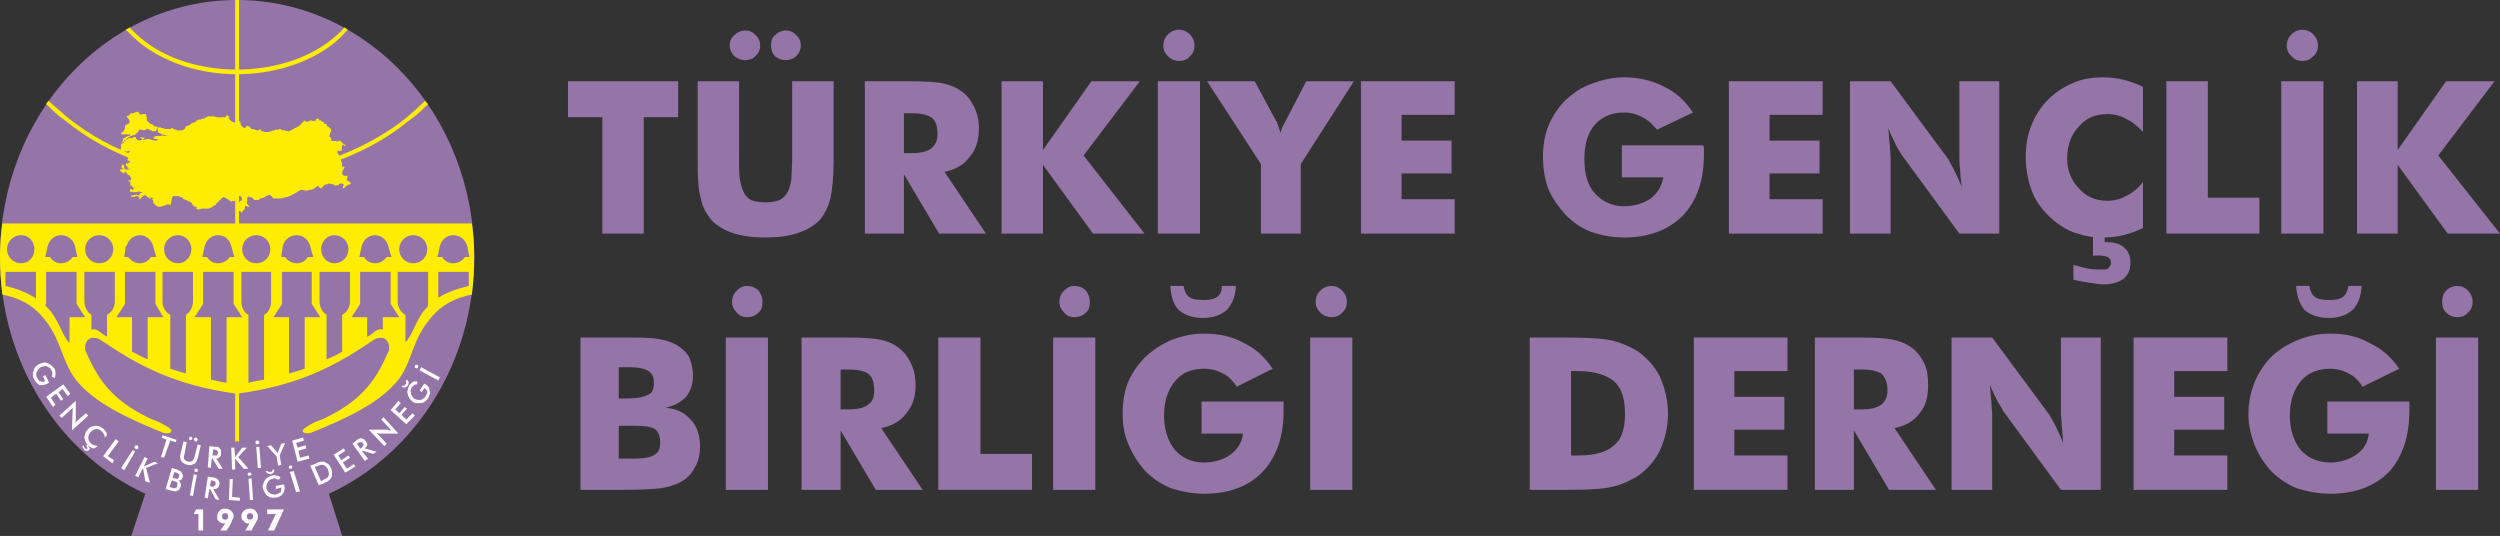 <?xml version="1.0" encoding="UTF-8"?>
<!DOCTYPE svg PUBLIC "-//W3C//DTD SVG 1.1//EN" "http://www.w3.org/Graphics/SVG/1.1/DTD/svg11.dtd">
<!-- Creator: CorelDRAW X8 -->
<svg xmlns="http://www.w3.org/2000/svg" xml:space="preserve" width="3186px" height="683px" version="1.1" style="shape-rendering:geometricPrecision; text-rendering:geometricPrecision; image-rendering:optimizeQuality; fill-rule:evenodd; clip-rule:evenodd"
viewBox="0 0 3200 686"
 xmlns:xlink="http://www.w3.org/1999/xlink">
 <rect x="0" y="0" width="3200" height="686" fill="#333333" stroke="none"/>
 <defs>
  <style type="text/css">
   <![CDATA[
    .fil3 {fill:#FEFEFE}
    .fil1 {fill:#FFED00}
    .fil0 {fill:#9574A8}
    .fil2 {fill:#FEFEFE;fill-rule:nonzero}
    .fil4 {fill:#9574A8;fill-rule:nonzero}
   ]]>
  </style>
 </defs>
 <g id="Layer_x0020_1">
  <path class="fil0" d="M303 0c168,0 304,147 304,329 0,136 -77,253 -186,303l17 54 -135 0 -135 0 18 -54c-109,-50 -186,-167 -186,-303 0,-182 136,-329 303,-329z"/>
  <path class="fil1" d="M303 0c1,0 2,0 3,0l0 565 -5 0 0 -565c1,0 2,0 2,0z"/>
  <path class="fil1" d="M544 129c1,1 2,3 4,4 -8,8 -15,15 -24,21 -56,46 -134,74 -221,74 -86,0 -164,-28 -220,-74 -9,-6 -16,-13 -24,-21 1,-1 2,-3 3,-4 8,7 16,14 24,21 56,45 132,73 217,73 85,0 162,-28 218,-73 8,-7 16,-14 23,-21z"/>
  <path class="fil1" d="M441 35c1,1 3,2 4,3 -6,7 -13,14 -21,20 -31,23 -74,37 -121,37 -46,0 -89,-14 -120,-37 -8,-6 -15,-13 -22,-20 2,-1 4,-2 5,-3 6,7 13,13 21,19 29,22 71,35 116,35 46,0 87,-13 117,-35 8,-6 15,-12 21,-19z"/>
  <path class="fil1" d="M303 504c-80,-11 -126,-36 -176,-70 -12,-5 -19,2 -18,14 14,32 30,63 84,88 10,4 13,5 24,12 6,5 0,8 -8,6 -44,-18 -87,-37 -112,-68 -18,-24 -18,-49 -39,-76 -17,-22 -36,-29 -55,-33 -2,-16 -3,-32 -3,-48 0,-15 1,-29 3,-43l300 0 301 0c2,14 3,28 3,43 0,16 -1,32 -3,48 -19,4 -38,11 -55,33 -22,27 -21,52 -39,76 -25,31 -68,50 -112,68 -8,2 -14,-1 -8,-6 10,-7 14,-8 24,-12 54,-25 70,-56 84,-88 1,-12 -6,-19 -18,-14 -50,34 -96,59 -177,70z"/>
  <path class="fil1" d="M187 147c0,1 1,1 1,2 0,1 0,0 -1,0 0,0 -1,-1 -1,0 1,0 2,1 2,2 0,1 0,3 0,3 1,1 1,2 2,2 0,0 1,1 1,1 1,1 1,1 2,2 1,0 1,0 2,0 0,1 1,1 1,1 1,1 1,1 2,2 1,0 2,0 2,0 1,0 2,0 2,1 0,1 -2,4 -3,5 0,0 -1,0 -2,0 -2,0 -2,0 -3,-1 -1,0 -2,-1 -3,-1 -1,-1 -2,-1 -3,-1 -1,1 -2,2 -4,2 -1,0 -1,-1 -2,-1 -1,0 -2,0 -3,0 0,0 -1,0 -1,0 -1,1 0,2 -1,2 0,1 -1,2 -2,2 0,1 -1,1 -1,2 -1,0 -1,0 -2,1 0,0 -1,0 -2,0 0,0 -1,1 -2,1 -1,0 -2,1 -2,1 -1,0 -1,0 -1,1 -1,0 -2,1 -3,2 -1,0 -1,0 -1,1 -1,0 -2,0 -2,1 0,0 0,1 -1,2 0,0 0,0 -1,0 0,0 0,1 -1,1 0,0 0,0 0,0 0,-1 0,-1 1,-2 0,0 0,-1 0,-1 0,0 0,-1 1,-1 0,-1 -1,-1 -1,-1 0,-1 1,-1 2,-1 0,-1 1,-1 1,-1 1,0 1,-1 1,-1 1,0 1,0 1,0 1,-1 1,0 2,-1 0,0 0,0 0,0 1,0 2,0 3,-1 0,0 0,0 -1,-1 0,0 -1,0 -2,0 -1,0 -8,0 -8,0 -1,-1 -1,-1 -1,-2 0,0 3,-1 3,-2 1,-1 0,-1 1,-2 1,-1 1,-1 1,-2 0,-1 0,-2 0,-3 0,0 0,0 1,-1 0,0 1,-1 2,-1 0,0 0,0 1,0 1,-1 0,-1 1,-1 0,0 1,-1 1,-2 0,0 0,0 0,-1 0,-1 -1,-1 -1,-2 0,-1 -1,-1 -2,-2 0,0 0,-1 0,-1 -1,0 -1,-1 -1,-1 1,-1 2,-1 3,-1 1,-1 1,-2 2,-2 0,0 0,-1 1,-1 0,0 2,0 2,0 1,0 2,-1 3,-1 1,-1 2,0 3,-1 0,0 0,0 1,0 0,0 1,2 2,3 0,0 1,1 1,1 1,0 1,-1 3,-1 2,0 2,0 3,0 1,0 1,0 1,1zm16 16c0,1 -1,1 -1,2 0,0 -1,1 0,2 0,1 0,1 0,1 1,1 0,1 1,2 1,0 2,1 3,1 0,1 1,1 2,1 1,1 2,0 3,1 1,0 3,0 2,1 -1,0 -2,0 -3,0 -2,0 -1,-1 -2,-1 -1,0 -1,1 -2,1 0,0 -2,0 -3,0 0,0 -1,0 -2,0 0,0 -1,0 -1,0 -1,0 -1,1 -2,1 0,1 -1,0 -2,1 0,1 1,1 1,1 1,1 1,1 2,1 1,0 3,0 3,1 0,1 -2,1 -3,1 -2,0 -4,-1 -5,-1 -2,-1 -3,-1 -5,-1 -2,0 -4,1 -6,1 -1,-1 3,-2 2,-3 -1,0 -2,0 -3,0 -1,0 -1,-1 -3,0 -1,0 3,1 3,2 0,2 -3,1 -4,2 -1,0 -3,-2 -3,-2 -1,0 -1,-1 -1,-2 -1,-1 -2,-1 -4,0 -1,1 -1,1 -1,1 -1,0 -4,-1 -4,0 -1,0 -1,1 -2,1 -1,1 -1,1 -2,1 0,1 -2,2 -2,2 0,1 -1,2 -1,2 0,1 -2,0 -3,1 0,1 0,2 0,2 -1,1 0,2 0,3 -1,0 0,1 0,1 -1,1 -2,4 -2,4 0,0 1,0 1,0 0,0 0,0 1,0 1,0 5,0 5,0 6,0 7,-2 6,0 0,1 -2,1 -2,2 0,0 0,0 -1,1 0,0 0,0 0,0 -1,1 -1,1 -1,1 -1,0 -1,0 -1,0 -1,1 0,1 0,1 0,0 1,0 2,0 0,1 -1,2 0,2 0,1 1,1 1,2 1,0 0,0 -1,1 0,1 -1,1 0,1 1,1 3,1 3,1 1,1 0,1 0,2 -1,0 -1,0 -2,0 0,0 1,1 0,1 0,1 -1,0 -2,0 0,0 -1,0 -1,1 0,0 0,2 1,3 0,0 0,-1 1,0 1,1 -1,3 2,3 2,0 3,0 2,0 -1,1 -4,1 -5,1 -1,0 -1,-1 -1,-1 -1,0 0,2 -1,2 0,-1 -1,-3 -1,-4 0,-1 0,0 0,-1 0,-1 0,-1 -1,-2 0,0 0,0 0,0 -1,0 -1,-1 -2,0 0,0 0,0 0,1 -1,1 0,3 0,3 0,1 1,0 1,0 1,1 0,1 0,1 0,1 -1,1 -1,1 -1,0 -2,-1 -2,0 0,1 -2,1 -1,1 1,0 1,1 2,2 0,0 0,0 1,0 0,0 0,0 0,0 1,1 1,1 1,1 1,1 1,1 2,1 0,0 0,-1 0,-1 1,-1 2,-1 2,-1 1,1 1,1 1,1 0,1 0,1 0,1 1,0 1,0 1,1 0,0 0,0 0,0 0,1 3,1 3,2 1,1 2,3 2,4 -1,1 0,1 -1,2 0,0 -3,0 -3,0 0,0 0,1 0,1 0,0 1,0 1,0 1,1 3,0 2,2 -1,1 0,1 0,2 0,1 0,2 0,2 1,1 2,-1 2,-1 1,1 0,1 0,2 0,0 1,0 1,0 0,0 0,1 0,1 1,1 2,0 2,0 1,1 0,1 -1,1 0,1 0,1 0,2 0,0 -1,0 -1,0 -1,0 -1,-1 -2,-1 -1,0 -2,1 -2,1 0,1 1,2 1,3 1,0 2,-1 2,-1 1,0 0,0 1,1 0,0 1,0 1,0 1,0 2,0 3,0 0,0 1,0 1,0 1,0 2,-1 3,-1 1,1 2,1 3,1 0,0 1,-1 2,0 1,0 -1,0 -1,0 -1,1 0,1 -1,1 0,0 -1,0 -1,0 0,0 -1,1 -1,1 0,0 -1,1 -1,1 0,0 1,0 1,1 0,0 -2,0 -2,0 -1,0 -1,-1 -2,-1 0,0 -1,1 -1,1 -1,0 -1,-1 -1,-1 -1,0 -1,1 -2,1 -1,0 -2,0 -3,0 0,0 -1,2 1,2 1,0 2,0 3,0 1,0 1,-1 2,-1 1,0 1,0 2,0 1,0 2,1 2,2 1,0 1,1 1,1 0,0 -3,0 -2,0 0,1 1,1 2,1 0,0 1,-1 1,-1 1,-1 1,-1 2,-2 0,0 1,0 1,0 0,-1 -1,-1 -1,-1 0,0 0,-1 0,-1 1,0 2,1 2,1 0,0 1,-1 1,-1 1,0 -1,-1 0,-1 0,1 0,0 1,0 0,0 0,1 0,2 1,0 1,-1 2,0 1,0 0,1 0,1 1,0 1,1 1,1 1,-1 1,0 1,0 1,0 1,1 2,1 0,1 1,0 1,0 0,1 0,-2 -1,-1 0,0 2,-1 4,1 2,1 -2,0 -1,1 0,0 0,0 0,1 0,0 1,0 1,0 0,1 0,3 0,3 0,1 1,1 1,2 2,1 2,2 4,3 2,1 3,1 7,0 0,0 2,-1 3,-1 3,-1 2,-2 6,-1 1,1 1,0 1,0 0,0 1,-1 1,-3 0,-1 1,-4 1,-5 1,-1 1,-3 2,-3 1,0 2,0 3,0 0,0 1,0 2,0 0,0 1,0 2,0 1,1 1,1 2,1 0,0 1,0 2,1 0,0 2,1 2,2 1,0 3,1 3,1 1,0 3,2 4,2 1,0 1,0 2,1 1,0 2,2 2,2 1,1 1,2 2,3 0,0 4,1 4,1 1,1 -2,1 -2,1 1,1 2,1 3,2 3,0 2,0 5,-1 1,0 1,0 2,0 1,0 1,0 2,0 0,0 1,0 2,0 0,0 1,0 2,0 0,0 1,0 2,0 0,-1 1,-1 1,-1 1,0 2,0 5,-3 0,0 2,0 2,-1 1,-1 3,-4 4,-4 1,-1 1,-2 2,-2 0,0 1,-1 1,-2 1,0 3,-1 3,-2 1,0 3,2 4,2 1,1 1,1 2,1 1,1 1,1 2,2 1,0 1,0 1,1 1,0 1,0 1,0 1,0 1,-1 2,-1 0,0 1,1 2,0 0,0 1,0 1,0 0,0 0,0 0,-1 0,0 0,0 0,0 0,-1 -1,-2 0,-2 0,0 0,0 1,0 0,0 1,0 1,0 1,0 2,-2 2,-2 0,0 1,-1 1,-1 1,-1 2,0 2,0 2,2 2,5 1,5 0,1 -1,1 -2,2 -1,1 -2,2 -3,2 0,1 -1,2 -1,2 0,0 0,1 1,2 0,1 1,2 2,3 0,1 -1,2 -1,3 0,0 1,0 2,0 1,1 3,3 3,2 1,-4 2,-2 2,-3 1,-1 1,0 1,-1 1,-1 0,-4 1,-4 1,-1 4,1 5,1 0,-1 0,-1 -1,-2 0,-1 -3,-3 -2,-4 1,-2 0,-5 1,-7 1,-1 4,1 6,1 1,1 1,3 4,3 2,0 1,0 3,0 2,0 2,-1 3,-2 1,0 2,0 4,-1 1,0 4,-2 5,-3 2,0 3,-1 4,0 1,0 3,3 4,4 2,0 4,0 8,0 4,0 8,-2 10,-2 2,0 12,-6 12,-6 1,-1 5,-3 6,-3 2,0 3,1 6,1 3,0 3,-1 5,-1 2,0 3,-1 4,-1 2,-1 5,-4 6,-4 1,0 2,3 4,3 2,-1 4,-5 6,-5 2,1 3,-2 5,-1 2,1 4,0 6,2 1,1 3,0 5,0 1,0 1,-3 4,-2 3,0 3,2 3,2 0,0 -2,3 -1,4 2,0 3,-2 4,-3 1,0 2,-1 3,-2 1,0 1,1 2,0 1,0 1,-1 1,-2 -1,-1 -4,-2 -5,-4 0,-2 1,-4 1,-5 -1,-1 -2,1 -4,0 -1,0 -2,-1 -3,-2 0,-1 0,-1 0,-3 1,-2 2,-4 3,-6 0,-1 -2,0 -3,-1 -1,-2 0,-2 0,-3 0,-1 -1,-2 -1,-3 -1,-1 0,-3 -1,-4 0,-1 -1,-2 -2,-4 0,-1 -3,-4 -2,-5 0,-2 3,0 5,-1 1,-1 0,-7 2,-8 1,0 3,3 3,2 1,-1 -1,-2 -1,-2 -1,-1 -1,-1 -2,-1 -1,-1 -2,-3 -3,-3 -1,-1 0,-1 -2,-1 -2,0 -2,2 -3,1 -1,-1 -3,0 -3,-1 -1,0 -4,1 -4,0 0,-1 0,-2 0,-3 0,-1 -2,-1 -2,-2 0,-1 0,-1 0,-3 0,-1 2,-4 2,-5 0,-1 -2,-4 -3,-4 0,-1 -1,-1 -2,-1 -1,-1 -1,-3 -1,-3 0,-1 -3,0 -4,-1 0,0 1,0 1,-1 0,-1 -2,-1 -2,-1 -1,-1 -3,-2 -3,-2 -1,0 -1,0 -2,0 -1,0 2,-2 0,-2 -3,0 -2,0 -3,0 -1,0 -1,4 -2,3 -1,0 -4,0 -5,-1 -1,0 -2,1 -3,1 -1,1 -1,1 -2,1 -1,0 -4,-2 -4,-2 0,0 0,1 0,1 -1,1 -2,2 -3,3 -1,0 -1,2 -2,2 -1,1 -1,1 -2,2 -1,0 -2,0 -2,1 -1,0 -2,1 -3,1 0,0 -2,2 -3,2 -1,0 -3,2 -4,2 -2,0 -5,-1 -6,-1 -2,-1 -2,0 -3,0 -1,-1 -2,-2 -3,-2 -1,0 -1,0 -1,1 -1,0 -1,0 -1,0 -1,0 -2,0 -2,0 -1,0 -1,0 -2,0 0,1 -1,1 -2,1 -1,0 -1,0 -2,1 0,0 -1,0 -2,0 -1,1 -2,1 -4,1 -1,0 -2,0 -3,0 -1,0 -1,0 -2,-1 -1,0 -2,0 -2,0 -1,-1 -1,-2 -1,-2 -1,0 -2,0 -3,0 0,0 0,1 -1,1 -1,0 -1,0 -1,0 -1,0 -1,0 -2,-1 0,0 -1,0 -1,0 -1,-1 -2,0 -2,-1 -1,0 -1,1 -2,0 -1,-1 -2,-2 -3,-3 -1,0 -1,-1 -2,-1 -1,0 -1,1 -2,1 -1,1 -1,2 -2,2 -2,-1 -5,-3 -5,-5 0,-2 0,-2 0,-2 0,-1 -2,-2 -2,-3 -1,0 0,0 -1,0 -1,1 -1,1 -2,1 -1,1 -2,2 -3,2 -1,-1 -3,-1 -4,-2 -1,-1 -3,-3 -3,-4 -1,-1 1,-1 1,-2 0,0 -2,0 -2,0 -1,-1 -1,-2 -2,-2 0,1 0,2 -1,2 -1,1 0,1 -1,1 -3,0 -1,0 -4,0 -1,1 -2,0 -6,0 -1,0 -2,0 -3,-1 -2,0 -6,0 -8,0 -1,-1 -1,0 -2,1 -2,0 -2,1 -3,1 -1,1 -1,1 -2,1 -1,0 -2,0 -3,1 -1,0 -1,0 -2,0 -1,0 0,0 -1,0 -1,1 -2,1 -3,2 -1,1 -2,2 -3,2 -1,0 -1,0 -1,0 -2,1 -2,1 -2,1 0,1 -2,1 -2,2 -1,0 -2,1 -3,1 0,0 -2,1 -3,1 0,1 1,1 0,2 -1,1 -1,2 -2,2 -1,1 -3,1 -5,1 -1,0 -2,0 -3,0 -1,0 -1,-1 -1,-1 -1,0 0,0 -1,0 -1,0 -4,-2 -5,-2 -1,0 -1,1 -2,1 -2,0 -1,1 -3,0 -1,0 -3,0 -4,0 -1,-1 -3,-1 -4,-1 -1,-1 -2,-1 -2,-1 -1,0 -2,0 -2,0z"/>
  <path class="fil2" d="M254 679l0 -21 -6 0 3 -6 9 0 0 27 -6 0zm34 -14c2,0 3,0 3,-1 1,-1 1,-2 1,-3 0,-1 0,-2 -1,-3 0,-1 -1,-1 -3,-1 -1,0 -2,0 -3,1 0,1 -1,2 -1,3 0,1 1,2 1,3 1,1 2,1 3,1zm1 4c-1,1 -1,1 -2,1 0,0 -1,0 -1,0 -3,0 -4,-1 -6,-3 -2,-1 -2,-3 -2,-6 0,-3 1,-5 3,-7 1,-2 4,-3 7,-3 3,0 6,1 8,3 2,2 3,4 3,7 0,2 -1,3 -2,5 0,2 -2,4 -3,7l-4 6 -8 0 7 -10zm31 -4c1,0 2,0 3,-1 1,-1 1,-2 1,-3 0,-1 0,-2 -1,-3 -1,-1 -2,-1 -3,-1 -1,0 -2,0 -3,1 -1,1 -1,2 -1,3 0,1 0,2 1,3 1,1 2,1 3,1zm0 4c0,1 -1,1 -1,1 -1,0 -1,0 -2,0 -2,0 -4,-1 -5,-3 -2,-1 -3,-3 -3,-6 0,-3 1,-5 3,-7 2,-2 5,-3 8,-3 3,0 6,1 7,3 2,2 3,4 3,7 0,2 0,3 -1,5 -1,2 -2,4 -4,7l-3 6 -8 0 6 -10zm23 10l10 -21 -11 0 0 -6 21 0 0 1 -12 26 -8 0z"/>
  <path class="fil3" d="M218 564l-8 22 -4 -1 7 -22 -6 -3 1 -3 18 6 -1 3 -7 -2zm17 1l4 1 -3 16c-1,2 -1,4 0,6 1,1 2,2 5,3 2,0 4,0 5,-1 1,-1 2,-2 3,-5l4 -16 4 1 -4 17c-1,3 -2,6 -5,7 -2,1 -5,2 -8,1 -4,-1 -7,-3 -8,-5 -1,-2 -2,-5 -1,-9l4 -16zm13 -3c0,-1 1,-1 1,-1 1,-1 1,-1 2,-1 1,1 1,1 1,1 1,1 1,1 1,2 0,1 -1,1 -1,2 -1,0 -1,0 -2,0 -1,0 -1,-1 -1,-1 -1,-1 -1,-1 -1,-2zm-6 -1c0,-1 0,-1 1,-2 0,0 1,0 1,0 1,0 1,0 2,1 0,0 0,1 0,2 0,0 0,1 -1,1 0,0 -1,0 -2,0 0,0 -1,0 -1,-1 0,0 0,-1 0,-1zm30 22l1 0c2,0 4,0 4,0 1,-1 2,-2 2,-3 0,-1 0,-3 -1,-3 -1,-1 -2,-1 -5,-2l0 0 -1 8zm-1 4l-1 12 -4 -1 2 -27 7 1c1,0 3,0 4,0 1,1 2,1 2,2 1,1 2,1 2,3 0,0 0,1 0,1 0,1 0,1 0,2 0,2 0,4 -2,5 -1,1 -2,2 -4,2l8 13 -5 0 -8 -13 -1 0zm26 14l-1 -28 4 0 1 12 9 -12 6 0 -11 12 13 15 -6 0 -11 -13 0 14 -4 0zm33 -2l-2 -27 4 0 2 27 -4 0zm-3 -33c0,0 0,-1 0,-1 1,-1 1,-1 2,-1 1,0 1,0 2,0 0,1 1,1 1,2 0,1 0,1 -1,2 0,0 -1,1 -2,1 0,0 -1,-1 -1,-1 -1,0 -1,-1 -1,-2zm29 30l-2 -12 -12 -13 5 -1 7 8 1 1 0 1c0,0 0,0 0,0 1,-1 1,-1 1,-1 0,-1 0,-1 0,-1l4 -10 5 -1 -7 16 2 12 -4 1zm25 -5l-7 -27 14 -4 1 4 -10 3 2 6 10 -3 1 4 -10 3 2 9 11 -3 1 4 -15 4z"/>
  <path class="fil3" d="M58 480l5 10 -1 0 -1 1c-4,2 -7,2 -10,2 -3,-1 -5,-4 -7,-7 -1,-2 -2,-4 -2,-6 0,-2 0,-4 1,-5 0,-2 1,-4 2,-5 2,-2 3,-3 5,-4 2,-1 4,-1 6,-2 1,0 3,0 5,1 2,1 3,1 5,3 1,1 3,3 4,4 1,2 1,4 1,6 0,2 0,4 -1,6l-4 -2c1,-1 1,-3 1,-4 0,-1 0,-2 -1,-4 -1,-2 -3,-4 -6,-5 -2,-1 -5,0 -8,1 -2,2 -4,4 -5,6 -1,3 -1,5 1,8 1,2 2,4 4,4 2,1 4,1 5,0l1 0 -3 -6 3 -2zm1 28l22 -16 9 12 -3 3 -7 -9 -5 4 6 9 -3 2 -6 -9 -7 5 6 9 -3 3 -9 -13zm17 24l21 -19 0 24 0 2c-1,1 -1,1 -1,2l14 -12 3 3 -21 19 1 -25c0,0 0,-1 0,-1 0,0 0,0 0,-1 0,-1 0,-1 0,-2l-14 13 -3 -3zm36 37c-1,-1 -2,-2 -2,-3 -1,-2 -2,-4 -2,-6 0,-2 1,-3 1,-5 1,-2 2,-4 3,-5 2,-2 3,-3 5,-4 2,0 4,-1 5,-1 2,0 4,0 6,1 2,1 3,2 5,3 0,1 1,1 1,2 1,1 1,1 2,2 0,1 1,3 1,4l-3 3c0,-1 0,-3 -1,-4 0,-1 -1,-1 -1,-2 -1,-1 -1,-1 -2,-2 -2,-2 -4,-3 -7,-3 -3,1 -5,2 -7,4 -2,2 -3,5 -3,7 0,3 1,5 3,7 0,1 1,1 2,2 0,0 1,0 2,1 1,0 3,0 5,1l-4 3c-1,0 -3,0 -4,-1 -1,0 -1,-1 -2,-1 -1,-1 -1,-1 -2,-2l0 1 0 0c1,1 1,2 2,3 0,1 -1,2 -1,2 -1,1 -2,1 -3,1 -1,0 -2,0 -3,-1 0,-1 -1,-1 -1,-2 -1,-1 -1,-1 -2,-2l2 -2 1 3c1,0 1,1 1,1 1,0 1,1 2,1 0,0 0,0 1,-1 0,0 0,0 0,-1 0,0 -1,-1 -1,-1l0 -1 -1 0 2 -2zm20 15l16 -22 4 3 -14 19 8 5 -2 4 -12 -9zm23 15l15 -23 3 2 -14 24 -4 -3zm18 -28c0,0 0,-1 1,-1 1,0 1,0 2,0 0,1 1,1 1,2 0,0 0,1 0,2 -1,0 -1,1 -2,1 -1,0 -1,0 -2,-1 0,0 -1,0 -1,-1 0,-1 0,-1 1,-2zm0 38l12 -24 4 2 -5 10 14 -6 4 2 -15 6 5 19 -6 -2 -3 -17 -6 12 -4 -2zm48 3l2 0c2,1 3,1 4,1 1,-1 2,-1 2,-3 1,-1 1,-2 0,-3 -1,-1 -2,-2 -4,-2l-2 -1 -2 8zm-4 11l2 1c1,0 3,1 3,1 1,0 2,0 2,0 1,-1 1,-1 2,-1 0,-1 1,-2 1,-2 0,-1 0,-2 0,-3 0,0 0,-1 -1,-2 0,0 -1,0 -1,0 0,-1 -1,-1 -1,-1 0,0 -1,0 -1,0l-2 -1 -1 0 -3 8zm-5 3l8 -27 7 2c1,1 2,1 2,1 1,1 1,1 2,1 1,1 1,1 2,2 0,1 1,2 1,3 0,1 0,2 0,3 -1,1 -1,3 -2,3 -1,1 -2,1 -4,1 2,1 3,2 3,4 1,1 1,3 0,4 0,1 -1,2 -1,3 -1,1 -2,2 -3,2 -1,1 -2,1 -3,1 -1,0 -3,-1 -5,-1l-7 -2zm31 8l5 -27 4 1 -5 27 -4 -1zm6 -32c0,-1 0,-2 1,-2 0,0 1,0 2,0 0,0 1,0 1,1 0,0 1,1 0,2 0,0 0,1 -1,1 0,0 -1,1 -1,0 -1,0 -2,0 -2,-1 0,0 0,-1 0,-1zm20 20l1 1c2,0 4,0 4,-1 1,0 2,-1 2,-2 0,-2 0,-3 -1,-4 -1,0 -2,-1 -4,-1l-1 0 -1 7zm-1 4l-2 12 -4 -1 4 -27 6 1c2,0 3,1 4,1 1,0 2,1 3,2 1,0 1,1 1,2 1,1 1,2 1,2 0,1 0,1 0,2 -1,2 -1,4 -3,5 -1,1 -3,1 -5,1l8 14 -5 -1 -7 -13 -1 0zm25 14l1 -27 4 0 -1 23 10 1 0 4 -14 -1zm27 0l-2 -27 4 -1 2 28 -4 0zm-3 -33c0,0 0,-1 1,-2 0,0 1,0 1,0 1,0 1,0 2,0 0,1 1,1 1,2 0,0 0,1 -1,1 0,1 -1,1 -1,1 -1,0 -2,0 -2,0 -1,-1 -1,-1 -1,-2zm36 15l10 -2 1 1 0 1c1,4 0,7 -2,10 -1,2 -4,4 -8,5 -2,0 -4,0 -6,0 -2,0 -4,-1 -5,-2 -2,-1 -3,-2 -4,-4 -1,-2 -2,-4 -2,-5 -1,-3 -1,-4 0,-6 0,-2 1,-4 2,-5 1,-2 2,-3 4,-4 2,-1 3,-2 5,-2 2,-1 4,-1 6,0 2,0 4,1 5,2l-2 3c-1,0 -3,-1 -4,-1 -1,-1 -2,-1 -4,0 -3,0 -5,2 -6,4 -2,2 -2,5 -2,8 1,3 2,5 4,6 3,2 5,2 8,2 3,-1 5,-2 6,-3 1,-1 1,-3 1,-5l0 -1 -7 2 0 -4zm-13 -19l3 0c0,0 0,1 1,1 0,0 1,0 2,0 1,0 2,0 2,-1 1,0 1,-1 1,-2l2 0c0,2 0,3 -1,4 0,1 -2,1 -3,2 -2,0 -3,0 -4,-1 -1,0 -2,-1 -3,-3zm39 27l-8 -26 5 -1 8 26 -5 1zm-9 -31c-1,-1 0,-2 0,-2 0,-1 1,-1 1,-1 1,0 1,0 2,0 1,0 1,1 1,1 0,1 0,1 0,2 0,1 -1,1 -1,1 -1,0 -2,0 -2,0 -1,0 -1,-1 -1,-1zm41 17l3 -2c2,-1 3,-1 4,-2 1,-1 2,-1 2,-2 1,-1 1,-3 1,-4 0,-2 -1,-3 -1,-5 -1,-1 -2,-3 -3,-4 -1,-1 -2,-1 -3,-2 -1,0 -2,0 -3,0 -1,0 -3,1 -5,2l-2 0 -1 1 8 18zm-3 5l-11 -25 6 -2c3,-2 6,-3 8,-3 1,0 3,0 4,0 2,1 4,2 5,3 2,1 3,3 4,6 1,2 1,4 1,6 0,2 0,4 -1,6 -1,1 -2,2 -3,3 -1,1 -2,1 -3,2 -1,0 -2,1 -3,1l-1 1 -6 2zm34 -16l-15 -23 13 -8 2 3 -9 6 4 6 9 -6 2 3 -9 6 5 8 9 -6 2 3 -13 8zm19 -31l1 0c2,-2 3,-3 3,-4 1,-1 0,-2 -1,-3 0,-1 -1,-1 -2,-1 -2,0 -3,0 -5,2l0 0 4 6zm2 3l8 10 -4 3 -16 -22 5 -4c1,-1 2,-2 3,-2 1,-1 2,-1 3,-1 1,0 2,0 3,1 1,0 1,1 2,1 0,0 0,1 1,1 1,2 2,4 2,5 0,2 -1,3 -3,5l15 4 -4 3 -14 -4 -1 0zm29 -6l-20 -21 24 0 2 1c1,0 2,0 3,0l-13 -14 3 -3 19 21 -24 0c-1,0 -1,0 -1,0 0,0 -1,0 -1,0 -1,-1 -2,-1 -2,-1l13 14 -3 3zm28 -28l-20 -18 10 -12 3 3 -7 8 5 5 7 -8 3 2 -7 8 6 6 8 -8 3 3 -11 11zm17 -43l6 -9 0 0 2 1c3,2 5,5 5,8 1,3 0,6 -2,10 -1,1 -3,3 -4,4 -2,1 -3,2 -5,2 -2,0 -4,0 -6,0 -2,0 -4,-1 -5,-2 -2,-2 -3,-3 -4,-4 -1,-2 -2,-4 -2,-6 -1,-1 -1,-3 0,-5 0,-2 1,-4 2,-6 1,-1 3,-3 4,-4 2,-1 4,-1 6,-1l0 4c-1,0 -3,0 -4,1 -1,1 -2,2 -3,3 -1,2 -2,5 -1,7 0,3 2,5 4,7 3,2 6,2 8,2 3,-1 5,-2 7,-5 1,-2 2,-4 2,-6 -1,-2 -2,-3 -3,-4l-1 0 -3 5 -3 -2zm-23 -5l2 -2c0,1 1,1 2,0 0,0 1,0 1,-1 1,-1 1,-2 1,-2 0,-1 0,-2 -1,-2l2 -2c1,1 2,2 2,3 0,2 0,3 -1,4 -1,2 -2,3 -4,3 -1,0 -2,0 -4,-1zm47 -8l-24 -13 2 -4 24 13 -2 4zm-29 -16c-1,0 -1,0 -1,-1 0,-1 0,-1 0,-2 0,0 1,-1 1,-1 1,0 2,0 2,0 1,0 1,1 1,1 1,1 0,2 0,2 0,1 -1,1 -1,1 -1,1 -1,1 -2,0z"/>
  <path class="fil0" d="M46 382c-9,-6 -22,-12 -39,-16l0 -18 39 0 0 34zm-19 -81c10,0 17,8 17,18 0,10 -7,18 -17,18 -10,0 -18,-8 -18,-18 0,-10 8,-18 18,-18z"/>
  <path class="fil0" d="M89 439c-11,-11 -13,-31 -31,-48l1 -2 0 -41 39 0 0 41 11 17 -20 0 0 33zm-11 -138c9,0 16,6 18,14l0 0 3 14 -6 0c-3,5 -9,8 -15,8 -6,0 -11,-3 -14,-8l-6 0 3 -14 0 0c2,-8 9,-14 17,-14z"/>
  <path class="fil0" d="M137 431c-3,-2 -7,-4 -10,-7 -5,-3 -8,-3 -10,-2l0 -19c-5,-3 -9,-10 -9,-17l0 -38 39 0 0 38c0,7 -4,14 -10,17l0 28zm-10 -130c10,0 18,8 18,18 0,10 -8,18 -18,18 -10,0 -18,-8 -18,-18 0,-10 8,-18 18,-18z"/>
  <path class="fil0" d="M189 460c-7,-3 -13,-6 -20,-10l0 -44 -20 0 11 -17 0 -41 39 0 0 41 10 17 -20 0 0 54zm-10 -159c8,0 15,6 17,14l0 0 4 14 -7 0c-3,5 -8,8 -14,8 -6,0 -11,-3 -15,-8l-5 0 2 -14 1 0c2,-8 9,-14 17,-14z"/>
  <path class="fil0" d="M238 478c-7,-2 -14,-4 -20,-6l0 -69c-6,-3 -10,-10 -10,-17l0 -38 39 0 0 38c0,7 -4,14 -9,17l0 75zm-10 -177c9,0 17,8 17,18 0,10 -8,18 -17,18 -10,0 -18,-8 -18,-18 0,-10 8,-18 18,-18z"/>
  <path class="fil0" d="M290 490c-7,-1 -14,-3 -20,-4l0 -80 -21 0 11 -17 0 -41 39 0 0 41 11 17 -20 0 0 84zm-11 -189c9,0 15,6 17,14l0 0 4 14 -6 0c-3,5 -9,8 -15,8 -6,0 -11,-3 -14,-8l-6 0 3 -14 0 0c2,-8 9,-14 17,-14z"/>
  <path class="fil0" d="M338 486c-6,1 -13,2 -20,4l0 -87c-6,-3 -9,-10 -9,-17l0 -38 38 0 0 38c0,7 -3,14 -9,17l0 83zm-10 -185c10,0 18,8 18,18 0,10 -8,18 -18,18 -10,0 -18,-8 -18,-18 0,-10 8,-18 18,-18z"/>
  <path class="fil0" d="M390 472c-6,2 -13,4 -20,6l0 -72 -20 0 11 -17 0 -41 38 0 0 41 11 17 -20 0 0 66zm-10 -171c8,0 15,6 17,14l0 0 4 14 -7 0c-3,5 -8,8 -14,8 -6,0 -12,-3 -15,-8l-5 0 2 -14 0 0c2,-8 9,-14 18,-14z"/>
  <path class="fil0" d="M438 450c-6,4 -13,7 -20,10l0 -57c-5,-3 -9,-10 -9,-17l0 -38 39 0 0 38c0,7 -4,14 -10,17l0 47zm-10 -149c10,0 18,8 18,18 0,10 -8,18 -18,18 -9,0 -17,-8 -17,-18 0,-10 8,-18 17,-18z"/>
  <path class="fil0" d="M490 422c-2,-1 -5,-1 -10,2 -3,3 -6,5 -10,7l0 -25 -20 0 11 -17 0 -41 39 0 0 41 11 17 -21 0 0 16zm-10 -121c8,0 15,6 17,14l0 0 4 14 -6 0c-4,5 -9,8 -15,8 -6,0 -11,-3 -14,-8l-6 0 3 -14 0 0c2,-8 9,-14 17,-14z"/>
  <path class="fil0" d="M547 393c-3,3 -6,6 -8,10 0,0 0,0 0,0l0 0c-9,14 -12,27 -20,35l0 -35c-6,-3 -10,-10 -10,-17l0 -38 39 0 0 38c0,3 0,5 -1,7zm-18 -92c10,0 18,8 18,18 0,10 -8,18 -18,18 -10,0 -18,-8 -18,-18 0,-10 8,-18 18,-18z"/>
  <path class="fil0" d="M600 366c-17,4 -29,9 -39,15l0 -33 39 0 0 18zm-20 -65c9,0 16,6 18,14l0 0 3 14 -6 0c-3,5 -9,8 -15,8 -6,0 -11,-3 -14,-8l-6 0 3 -14 0 0c2,-8 9,-14 17,-14z"/>
  <polygon class="fil4" points="771,299 771,150 727,150 727,104 868,104 868,150 824,150 824,299 "/>
  <path id="1" class="fil4" d="M893 104l53 0 0 95c0,14 0,24 1,30 1,6 2,11 4,15 2,5 5,9 10,12 5,2 11,3 19,3 7,0 13,-1 18,-3 5,-3 9,-7 11,-12 2,-4 3,-9 4,-15 0,-6 1,-16 1,-30l0 -14 0 -81 53 0 0 103c0,21 -2,37 -4,47 -3,11 -7,19 -13,27 -7,7 -16,13 -28,17 -11,4 -26,6 -42,6 -17,0 -31,-2 -43,-6 -11,-4 -21,-10 -27,-17 -6,-8 -11,-16 -13,-27 -3,-10 -4,-26 -4,-47l0 -20 0 -83zm94 -46c0,-5 1,-10 5,-13 4,-4 9,-6 14,-6 5,0 10,2 13,6 4,3 6,8 6,13 0,6 -2,10 -6,14 -3,3 -8,5 -13,5 -6,0 -10,-2 -14,-5 -4,-4 -5,-9 -5,-14zm-53 0c0,-5 2,-10 6,-13 4,-4 9,-6 14,-6 5,0 10,2 13,6 4,3 6,8 6,13 0,6 -2,10 -6,14 -3,3 -8,5 -13,5 -6,0 -10,-2 -14,-5 -4,-4 -6,-9 -6,-14z"/>
  <path id="2" class="fil4" d="M1107 299l0 -195 56 0c22,0 37,1 45,3 9,2 16,5 23,10 7,5 12,12 16,20 4,8 6,17 6,27 0,16 -4,28 -12,37 -7,10 -18,16 -32,19l53 79 -60 0 -45 -76 0 76 -50 0zm50 -103l10 0c11,0 20,-2 25,-6 5,-4 8,-10 8,-18 0,-10 -2,-17 -7,-21 -5,-4 -14,-6 -25,-6l-11 0 0 51z"/>
  <polygon id="3" class="fil4" points="1282,299 1282,104 1335,104 1335,192 1397,104 1459,104 1387,199 1465,299 1399,299 1335,211 1335,299 "/>
  <path id="4" class="fil4" d="M1482 299l0 -195 54 0 0 195 -54 0zm7 -241c0,-5 2,-10 6,-14 4,-4 9,-6 14,-6 6,0 10,2 14,6 4,4 6,9 6,14 0,6 -2,11 -6,14 -3,4 -8,6 -14,6 -5,0 -10,-2 -14,-6 -4,-4 -6,-8 -6,-14z"/>
  <path id="5" class="fil4" d="M1614 299l0 -89 -69 -106 61 0 27 50c0,0 0,1 1,1 2,6 4,11 5,15 1,-4 3,-9 6,-14 0,-1 1,-2 1,-2l26 -50 61 0 -68 106 0 89 -51 0z"/>
  <polygon id="6" class="fil4" points="1742,299 1742,104 1862,104 1862,147 1794,147 1794,180 1858,180 1858,222 1794,222 1794,255 1862,255 1862,299 "/>
  <path id="7" class="fil4" d="M2076 227l0 -41 104 0c1,1 1,3 1,5 0,1 0,3 0,7 0,33 -9,59 -27,78 -18,18 -43,28 -75,28 -16,0 -30,-3 -42,-7 -13,-5 -23,-12 -33,-22 -9,-10 -17,-21 -22,-33 -5,-13 -7,-27 -7,-41 0,-14 2,-28 7,-40 5,-12 12,-23 22,-33 10,-9 21,-17 34,-21 13,-5 26,-8 41,-8 19,0 36,4 51,12 15,7 27,18 37,33l-46 22c-6,-7 -12,-13 -19,-16 -7,-4 -14,-6 -23,-6 -16,0 -28,5 -38,16 -9,11 -13,25 -13,44 0,18 4,33 13,43 10,11 22,17 38,17 14,0 25,-4 34,-10 9,-7 14,-16 16,-27l-53 0z"/>
  <polygon id="8" class="fil4" points="2213,299 2213,104 2333,104 2333,147 2265,147 2265,180 2329,180 2329,222 2265,222 2265,255 2333,255 2333,299 "/>
  <path id="9" class="fil4" d="M2368 299l0 -195 52 0 74 100c1,2 3,6 7,13 3,6 6,13 10,22 -1,-9 -2,-16 -2,-22 -1,-6 -1,-12 -1,-17l0 -96 51 0 0 195 -51 0 -74 -101c-1,-2 -4,-6 -7,-12 -3,-6 -7,-14 -10,-22 1,8 1,15 2,22 0,6 1,12 1,17l0 96 -52 0z"/>
  <path id="10" class="fil4" d="M2743 111l0 58c-7,-8 -15,-14 -22,-17 -7,-4 -15,-6 -23,-6 -16,0 -28,5 -37,16 -10,10 -15,24 -15,41 0,15 5,28 15,38 9,11 22,16 37,16 8,0 16,-2 23,-6 7,-3 15,-9 22,-18l0 59c-9,4 -17,7 -25,9 -9,2 -17,3 -26,3 -10,0 -20,-1 -29,-4 -9,-2 -18,-6 -25,-11 -15,-10 -26,-22 -34,-37 -7,-15 -11,-32 -11,-51 0,-14 2,-28 7,-40 5,-13 12,-24 22,-34 9,-9 20,-16 32,-21 11,-5 24,-7 38,-7 9,0 17,1 26,3 8,2 16,5 25,9zm-89 247l0 -19c7,2 14,4 20,5 6,1 12,1 16,1 4,0 7,0 9,-2 2,-2 3,-4 3,-7 0,-3 -1,-5 -4,-7 -3,-1 -7,-2 -12,-2 -2,0 -3,0 -4,0 -2,0 -2,0 -3,1l0 -29 15 0 0 11 2 0c10,0 18,2 23,7 5,4 8,11 8,19 0,9 -3,16 -9,21 -6,4 -14,7 -25,7 -5,0 -11,-1 -18,-2 -6,-1 -13,-2 -21,-4z"/>
  <polygon id="11" class="fil4" points="2773,299 2773,104 2826,104 2826,253 2892,253 2892,299 "/>
  <path id="12" class="fil4" d="M2920 299l0 -195 54 0 0 195 -54 0zm7 -241c0,-5 2,-10 6,-14 4,-4 9,-6 14,-6 5,0 10,2 14,6 4,4 6,9 6,14 0,6 -2,11 -6,14 -4,4 -8,6 -14,6 -6,0 -10,-2 -14,-6 -4,-4 -6,-8 -6,-14z"/>
  <polygon id="13" class="fil4" points="3017,299 3017,104 3069,104 3069,192 3131,104 3193,104 3121,199 3200,299 3133,299 3069,211 3069,299 "/>
  <path id="14" class="fil4" d="M792 510l11 0c13,0 22,-2 27,-5 5,-2 7,-7 7,-15 0,-7 -2,-12 -7,-15 -4,-3 -13,-5 -26,-5l-12 0 0 40zm-49 117l0 -195 53 0c22,0 38,0 47,2 8,1 16,4 22,7 7,4 13,9 17,16 3,7 5,15 5,24 0,11 -3,19 -8,26 -6,7 -15,12 -27,15 14,1 24,6 32,15 8,8 12,20 12,34 0,11 -2,20 -7,28 -4,8 -10,14 -18,18 -7,4 -15,6 -25,8 -10,1 -26,2 -48,2l-55 0zm49 -40l19 0c12,0 21,-1 27,-5 5,-3 7,-8 7,-15 0,-9 -2,-14 -7,-18 -5,-3 -13,-4 -26,-4l-20 0 0 42z"/>
  <path id="15" class="fil4" d="M929 627l0 -195 54 0 0 195 -54 0zm8 -241c0,-5 2,-10 6,-14 4,-4 8,-6 13,-6 6,0 11,2 15,6 3,4 5,9 5,14 0,6 -1,11 -5,14 -4,4 -9,6 -15,6 -5,0 -10,-2 -13,-6 -4,-4 -6,-8 -6,-14z"/>
  <path id="16" class="fil4" d="M1026 627l0 -195 56 0c22,0 37,1 46,3 8,2 16,5 22,10 7,5 12,12 16,20 4,8 6,18 6,28 0,15 -4,27 -12,36 -7,10 -18,16 -32,19l53 79 -60 0 -45 -76 0 76 -50 0zm50 -103l10 0c12,0 20,-2 25,-6 6,-4 8,-10 8,-18 0,-10 -2,-17 -7,-21 -5,-4 -13,-6 -25,-6l-11 0 0 51z"/>
  <polygon id="17" class="fil4" points="1201,627 1201,432 1255,432 1255,581 1321,581 1321,627 "/>
  <path id="18" class="fil4" d="M1348 627l0 -195 54 0 0 195 -54 0zm8 -241c0,-5 2,-10 6,-14 4,-4 8,-6 13,-6 6,0 11,2 15,6 3,4 5,9 5,14 0,6 -1,11 -5,14 -4,4 -9,6 -15,6 -5,0 -10,-2 -13,-6 -4,-4 -6,-8 -6,-14z"/>
  <path id="19" class="fil4" d="M1538 555l0 -41 105 0c0,2 0,3 0,5 0,1 0,4 0,7 0,33 -9,59 -27,78 -17,18 -42,28 -75,28 -15,0 -29,-3 -42,-7 -12,-5 -23,-12 -33,-22 -9,-10 -16,-21 -21,-33 -6,-13 -8,-26 -8,-40 0,-15 2,-29 7,-41 5,-12 13,-23 23,-33 10,-9 21,-16 33,-21 13,-5 27,-8 41,-8 20,0 37,4 51,12 15,7 27,18 37,33l-46 23c-5,-8 -11,-14 -18,-17 -7,-4 -15,-6 -24,-6 -16,0 -28,5 -37,16 -9,11 -14,25 -14,44 0,18 5,33 14,44 9,10 21,16 37,16 14,0 25,-4 34,-10 9,-7 15,-16 16,-27l-53 0zm-40 -189l17 0c1,6 3,11 7,14 4,3 10,4 18,4 8,0 14,-1 18,-4 4,-3 6,-8 6,-14l18 0c-1,14 -5,24 -12,31 -7,6 -17,10 -30,10 -14,0 -24,-4 -31,-10 -7,-7 -10,-17 -11,-31z"/>
  <path id="20" class="fil4" d="M1677 627l0 -195 54 0 0 195 -54 0zm7 -241c0,-5 2,-10 6,-14 4,-4 9,-6 14,-6 6,0 10,2 14,6 4,4 6,9 6,14 0,6 -2,11 -6,14 -3,4 -8,6 -14,6 -5,0 -10,-2 -14,-6 -4,-4 -6,-8 -6,-14z"/>
  <path id="21" class="fil4" d="M1958 627l0 -195 41 0c31,0 52,1 65,4 12,3 23,8 33,14 12,9 22,20 28,33 6,14 10,29 10,47 0,17 -4,32 -10,46 -6,13 -16,24 -28,33 -10,6 -20,11 -33,14 -12,3 -30,4 -56,4l-9 0 -41 0zm53 -44l9 0c21,0 36,-4 46,-13 10,-8 14,-22 14,-40 0,-19 -4,-33 -14,-42 -10,-8 -25,-13 -46,-13l-9 0 0 108z"/>
  <polygon id="22" class="fil4" points="2168,627 2168,432 2288,432 2288,475 2220,475 2220,508 2284,508 2284,550 2220,550 2220,583 2288,583 2288,627 "/>
  <path id="23" class="fil4" d="M2323 627l0 -195 56 0c22,0 37,1 45,3 9,2 16,5 23,10 7,5 12,12 16,20 4,8 5,18 5,28 0,15 -3,27 -11,36 -7,10 -18,16 -32,19l53 79 -60 0 -45 -76 0 76 -50 0zm50 -103l10 0c11,0 20,-2 25,-6 5,-4 8,-10 8,-18 0,-10 -3,-17 -7,-21 -5,-4 -14,-6 -25,-6l-11 0 0 51z"/>
  <path id="24" class="fil4" d="M2498 627l0 -195 52 0 74 100c1,2 3,6 7,13 3,6 6,13 10,22 -1,-8 -1,-16 -2,-22 0,-6 -1,-12 -1,-17l0 -96 51 0 0 195 -51 0 -74 -101c-1,-2 -3,-6 -7,-12 -3,-6 -7,-14 -10,-22 1,8 1,15 2,22 0,6 1,12 1,17l0 96 -52 0z"/>
  <polygon id="25" class="fil4" points="2731,627 2731,432 2851,432 2851,475 2783,475 2783,508 2847,508 2847,550 2783,550 2783,583 2851,583 2851,627 "/>
  <path id="26" class="fil4" d="M2979 555l0 -41 105 0c0,2 0,3 0,5 0,1 0,4 0,7 0,33 -9,59 -26,78 -18,18 -43,28 -75,28 -16,0 -30,-3 -43,-7 -12,-5 -23,-12 -33,-22 -9,-10 -16,-21 -21,-33 -5,-13 -8,-26 -8,-40 0,-15 3,-29 8,-41 5,-12 12,-23 22,-33 10,-9 21,-16 34,-21 12,-5 26,-8 41,-8 19,0 36,4 50,12 15,7 28,18 38,33l-47 23c-5,-8 -11,-14 -18,-17 -7,-4 -15,-6 -23,-6 -16,0 -29,5 -38,16 -9,11 -14,25 -14,44 0,18 5,33 14,44 9,10 22,16 38,16 13,0 24,-4 33,-10 10,-7 15,-16 16,-27l-53 0zm-40 -189l17 0c1,6 3,11 7,14 4,3 10,4 18,4 8,0 14,-1 18,-4 4,-3 6,-8 7,-14l17 0c-1,14 -5,24 -12,31 -7,6 -17,10 -30,10 -13,0 -24,-4 -31,-10 -6,-7 -10,-17 -11,-31z"/>
  <path id="27" class="fil4" d="M3118 627l0 -195 54 0 0 195 -54 0zm8 -241c0,-5 1,-10 5,-14 4,-4 9,-6 14,-6 6,0 10,2 14,6 4,4 6,9 6,14 0,6 -2,11 -6,14 -3,4 -8,6 -14,6 -5,0 -10,-2 -14,-6 -4,-4 -5,-8 -5,-14z"/>
 </g>
</svg>
